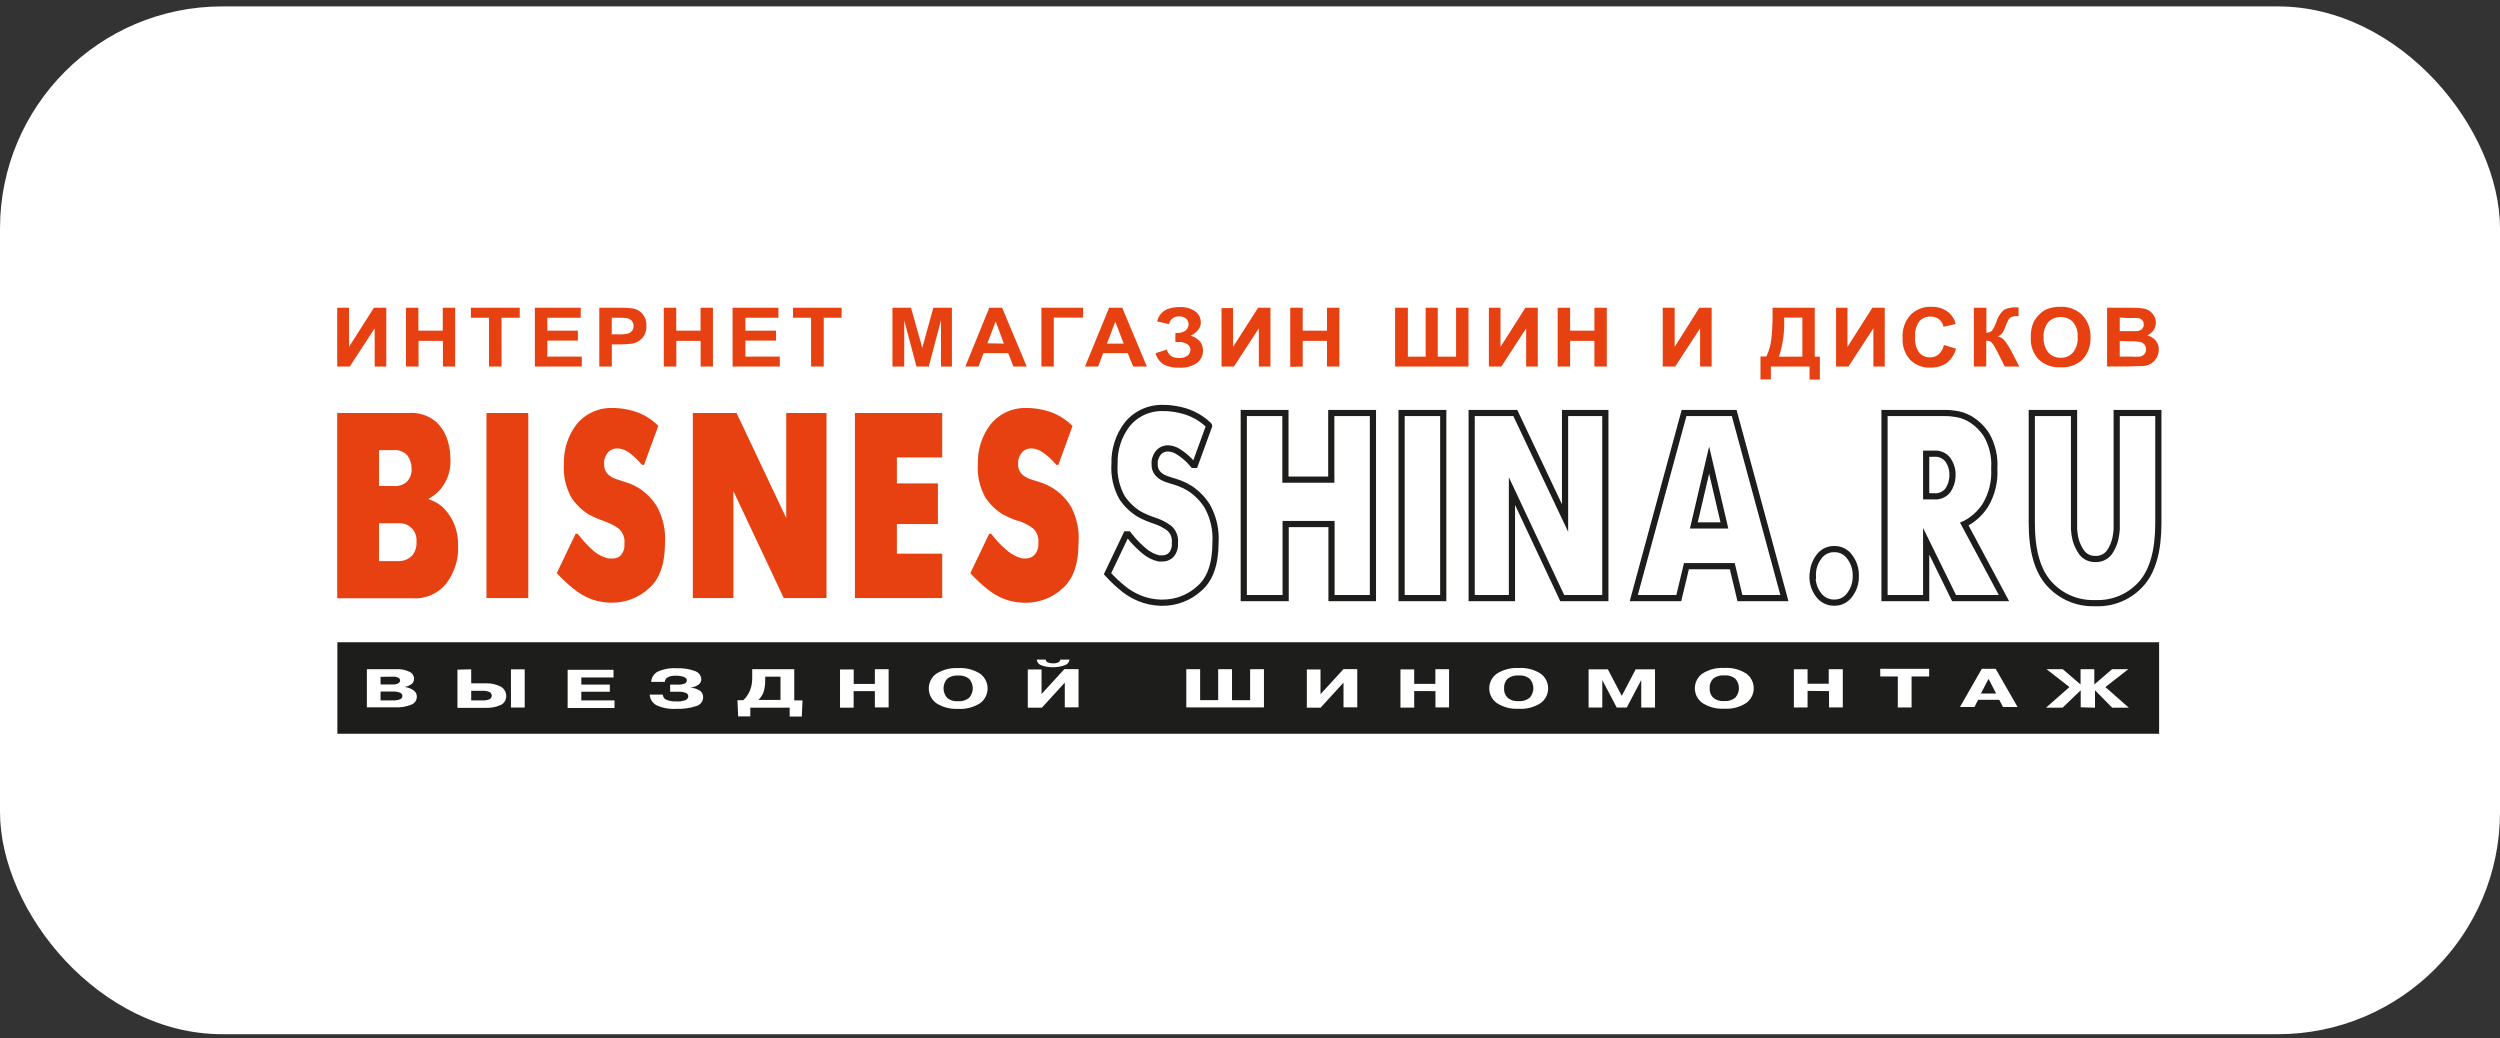 <svg width="260" height="108" viewBox="0 0 260 108" fill="none" xmlns="http://www.w3.org/2000/svg">
<rect x="0" y="0" width="260" height="108" fill="#333333" stroke="none"/>
<rect y="0.667" width="260" height="106.889" rx="23.111" fill="white"/>
<g clip-path="url(#clip0_555_4625)">
<path fill-rule="evenodd" clip-rule="evenodd" d="M211.584 42.952H215.701V54.31C215.701 54.516 215.701 54.763 215.701 55.065C215.725 55.385 215.77 55.704 215.837 56.019C215.964 56.531 216.185 57.016 216.488 57.449C216.653 57.671 216.869 57.85 217.119 57.969C217.368 58.088 217.643 58.144 217.919 58.133C218.199 58.146 218.478 58.091 218.731 57.972C218.985 57.852 219.205 57.673 219.374 57.449C219.673 57.017 219.886 56.531 220.001 56.019C220.068 55.704 220.113 55.385 220.137 55.065C220.137 54.763 220.137 54.516 220.137 54.31V42.952H224.468V54.421C224.468 57.298 223.87 59.402 222.672 60.732C222.085 61.386 221.361 61.904 220.553 62.249C219.744 62.593 218.869 62.757 217.991 62.727H217.784C216.907 62.747 216.035 62.577 215.23 62.228C214.425 61.88 213.704 61.361 213.118 60.708C211.91 59.378 211.306 57.274 211.306 54.397V42.952H211.584ZM195.99 62.202V42.952H202.293C202.436 42.952 202.754 42.952 203.239 43.023C203.798 43.083 204.338 43.256 204.828 43.532C205.55 43.951 206.16 44.537 206.609 45.241C207.212 46.3 207.489 47.514 207.404 48.73C207.485 50.075 207.159 51.413 206.466 52.569C205.962 53.343 205.274 53.979 204.463 54.421L204.375 54.461L204.288 54.5L208.413 62.202H203.223L200.322 56.289V62.202H195.99ZM200.322 51.615H201.117C201.395 51.646 201.676 51.604 201.934 51.494C202.192 51.384 202.416 51.209 202.587 50.987C202.862 50.578 203.024 50.104 203.056 49.612V49.111C203.011 48.636 202.841 48.181 202.563 47.792C202.392 47.578 202.17 47.411 201.917 47.306C201.664 47.2 201.389 47.16 201.117 47.188H200.322V51.615ZM188.535 59.897C188.508 59.178 188.733 58.473 189.17 57.902C189.342 57.66 189.568 57.462 189.83 57.324C190.093 57.186 190.384 57.112 190.681 57.107H190.855C191.151 57.113 191.44 57.188 191.701 57.326C191.962 57.464 192.187 57.661 192.358 57.902C192.797 58.472 193.025 59.178 193.001 59.897C193.025 60.612 192.797 61.312 192.358 61.876C192.187 62.117 191.962 62.315 191.701 62.453C191.44 62.591 191.151 62.666 190.855 62.671H190.649C190.353 62.661 190.064 62.584 189.803 62.446C189.541 62.309 189.314 62.114 189.139 61.876C188.701 61.312 188.476 60.611 188.503 59.897H188.535ZM177.749 47.848L176.159 54.644H179.338L177.749 47.848ZM169.912 62.202L175.142 42.952H180.356L185.578 62.202H180.952L180.157 58.88H175.388L174.593 62.202H169.968H169.912ZM153.054 62.202V42.952H157.592L162.766 53.873V42.952H166.955V62.202H162.472L157.243 51.075V62.202H153.054ZM145.765 62.202V42.952H150.097V62.202H145.765ZM129.352 62.202V42.952H133.684V49.883H138.453V42.952H142.785V62.202H138.477V54.5H133.708V62.202H129.376H129.352ZM125.744 44.303L124.273 48.349H124.091L123.884 48.11L123.677 47.88C123.345 47.551 122.981 47.258 122.588 47.005C122.26 46.779 121.874 46.65 121.476 46.632C121.162 46.625 120.857 46.733 120.617 46.934C120.425 47.106 120.28 47.325 120.196 47.57C120.141 47.691 120.103 47.819 120.085 47.951C120.085 48.078 120.085 48.19 120.085 48.285C120.064 48.63 120.178 48.968 120.403 49.231C120.599 49.453 120.844 49.627 121.118 49.739C121.238 49.796 121.363 49.841 121.492 49.875C121.619 49.914 121.73 49.946 121.825 49.986C122.08 50.057 122.374 50.153 122.7 50.272C123.057 50.408 123.401 50.578 123.725 50.781C124.472 51.263 125.102 51.907 125.569 52.664C126.203 53.811 126.496 55.116 126.411 56.424C126.411 58.644 125.855 60.234 124.742 61.193C123.691 62.162 122.309 62.693 120.88 62.679H120.673C120.299 62.664 119.927 62.619 119.56 62.544C119.201 62.468 118.85 62.359 118.511 62.218C117.949 61.987 117.42 61.682 116.937 61.312C116.309 60.811 115.722 60.261 115.181 59.667L117.136 55.573H117.343L117.557 55.828L117.764 56.09C118.157 56.539 118.585 56.956 119.043 57.338C119.474 57.697 119.983 57.951 120.53 58.077H120.697C120.752 58.085 120.808 58.085 120.864 58.077C121.18 58.089 121.49 57.981 121.73 57.775C121.904 57.609 122.033 57.401 122.104 57.171C122.149 57.045 122.178 56.914 122.191 56.782C122.198 56.673 122.198 56.564 122.191 56.456C122.221 56.177 122.185 55.894 122.086 55.632C121.986 55.37 121.826 55.134 121.619 54.946C121.192 54.624 120.717 54.372 120.212 54.198L120.109 54.159L119.981 54.119C119.759 54.047 119.512 53.952 119.258 53.841C118.986 53.73 118.72 53.603 118.463 53.459C117.765 53.028 117.167 52.453 116.707 51.774C116.099 50.699 115.823 49.469 115.912 48.237C115.865 46.749 116.337 45.291 117.247 44.112C117.71 43.551 118.299 43.106 118.966 42.815C119.633 42.524 120.36 42.394 121.086 42.435H121.301C121.911 42.467 122.516 42.566 123.105 42.729C124.07 42.998 124.955 43.5 125.68 44.192L125.728 44.247L125.744 44.303Z" fill="white" stroke="#1D1D1B" stroke-width="0.644" stroke-miterlimit="10"/>
<path fill-rule="evenodd" clip-rule="evenodd" d="M35.302 42.952H42.455C42.98 42.906 43.51 42.966 44.012 43.127C44.514 43.288 44.979 43.547 45.38 43.89C45.965 44.456 46.386 45.17 46.596 45.956C46.694 46.283 46.763 46.618 46.803 46.958C46.803 47.276 46.85 47.578 46.85 47.848C46.88 48.742 46.642 49.625 46.167 50.383C45.782 51.012 45.233 51.523 44.577 51.862V51.917C44.783 51.988 44.985 52.07 45.181 52.164C45.445 52.292 45.693 52.449 45.921 52.633C46.398 53.066 46.791 53.583 47.081 54.159C47.489 54.996 47.68 55.922 47.637 56.853C47.637 56.964 47.637 57.076 47.637 57.171C47.637 57.266 47.637 57.378 47.637 57.489C47.533 58.668 47.095 59.793 46.374 60.732C45.948 61.247 45.404 61.651 44.788 61.91C44.172 62.169 43.502 62.275 42.837 62.218H35.071V42.952H35.302ZM39.419 58.355H41.096H41.541C41.727 58.347 41.911 58.315 42.09 58.26C42.418 58.154 42.709 57.959 42.932 57.696C43.215 57.302 43.351 56.82 43.314 56.337C43.357 55.867 43.214 55.399 42.916 55.033C42.7 54.79 42.427 54.604 42.121 54.492C41.96 54.454 41.795 54.43 41.629 54.421H39.419V58.395V58.355ZM39.419 50.542H40.929C41.39 50.587 41.852 50.46 42.225 50.185C42.477 49.96 42.659 49.668 42.749 49.342C42.779 49.238 42.797 49.132 42.805 49.024C42.805 48.929 42.805 48.833 42.805 48.738C42.81 48.262 42.668 47.796 42.4 47.403C42.22 47.189 41.99 47.024 41.73 46.921C41.471 46.819 41.19 46.782 40.913 46.815H39.419V50.55V50.542ZM68.454 44.303L66.975 48.349H66.769L66.554 48.11C66.489 48.029 66.42 47.953 66.347 47.88C66.038 47.555 65.698 47.262 65.33 47.005C64.998 46.781 64.61 46.651 64.209 46.632C63.896 46.627 63.592 46.734 63.351 46.934C63.161 47.108 63.016 47.327 62.93 47.57C62.877 47.691 62.842 47.82 62.826 47.951C62.82 48.062 62.82 48.174 62.826 48.285C62.81 48.629 62.924 48.966 63.144 49.231C63.341 49.453 63.586 49.627 63.86 49.739C63.981 49.794 64.106 49.839 64.233 49.875L64.575 49.986C64.821 50.057 65.115 50.153 65.449 50.272C65.804 50.408 66.145 50.578 66.467 50.781C67.215 51.265 67.847 51.908 68.319 52.664C68.949 53.813 69.241 55.116 69.161 56.424C69.161 58.641 68.597 60.247 67.484 61.193C66.434 62.16 65.056 62.691 63.629 62.679H63.414C63.041 62.664 62.669 62.619 62.302 62.544C61.943 62.468 61.592 62.359 61.253 62.218C60.681 61.968 60.147 61.642 59.663 61.248C59.037 60.745 58.45 60.195 57.906 59.603L59.862 55.51H60.068L60.283 55.764L60.498 56.026C60.887 56.501 61.318 56.94 61.785 57.338C62.216 57.693 62.721 57.946 63.264 58.077H63.438C63.494 58.085 63.55 58.085 63.605 58.077C63.917 58.108 64.23 58.02 64.48 57.831C64.654 57.663 64.785 57.456 64.861 57.227C64.904 57.101 64.93 56.97 64.941 56.837C64.947 56.729 64.947 56.62 64.941 56.511C64.97 56.233 64.934 55.952 64.837 55.69C64.739 55.428 64.581 55.192 64.376 55.001C63.946 54.681 63.468 54.429 62.962 54.254C62.93 54.233 62.895 54.22 62.858 54.214L62.739 54.159C62.516 54.087 62.278 53.992 62.016 53.88C61.743 53.77 61.478 53.642 61.221 53.499C60.512 53.056 59.905 52.469 59.44 51.774C58.833 50.699 58.557 49.469 58.646 48.237C58.599 46.749 59.071 45.291 59.981 44.112C60.443 43.551 61.031 43.107 61.696 42.816C62.362 42.525 63.087 42.394 63.812 42.435H64.027C64.637 42.467 65.242 42.566 65.831 42.729C66.797 43.006 67.68 43.52 68.398 44.223C68.415 44.244 68.433 44.263 68.454 44.279L68.509 44.335L68.454 44.303ZM50.594 62.202V42.952H54.942V62.202H50.594ZM72.054 62.202V42.952H76.601L81.767 53.873V42.952H85.956V62.202H81.513L76.275 51.075V62.202H72.086H72.054ZM88.912 62.202V42.952H97.989V47.578H93.276V50.272H97.544V54.5H93.276V57.584H97.989V62.202H88.944H88.912ZM111.541 44.303L110.07 48.349H109.856L109.649 48.11L109.435 47.88C109.115 47.553 108.764 47.26 108.385 47.005C108.056 46.781 107.671 46.651 107.273 46.632C106.957 46.626 106.65 46.733 106.406 46.934C106.219 47.111 106.075 47.328 105.985 47.57C105.932 47.691 105.898 47.82 105.882 47.951C105.882 48.078 105.882 48.19 105.882 48.285C105.866 48.629 105.979 48.966 106.2 49.231C106.399 49.449 106.643 49.623 106.915 49.739C107.038 49.795 107.166 49.84 107.297 49.875L107.63 49.986C107.885 50.057 108.179 50.153 108.505 50.272C108.86 50.408 109.2 50.578 109.522 50.781C110.275 51.263 110.908 51.91 111.374 52.672C111.992 53.824 112.267 55.129 112.169 56.432C112.169 58.652 111.612 60.242 110.5 61.201C109.447 62.168 108.066 62.7 106.637 62.687H106.43C106.054 62.672 105.679 62.627 105.309 62.552C104.95 62.476 104.599 62.367 104.26 62.226C103.69 61.974 103.155 61.648 102.671 61.256C102.046 60.751 101.459 60.201 100.914 59.611L102.869 55.518H103.084C103.156 55.605 103.219 55.693 103.291 55.772L103.505 56.034C103.91 56.508 104.357 56.945 104.841 57.338C105.273 57.694 105.782 57.947 106.327 58.077H106.494C106.549 58.085 106.605 58.085 106.661 58.077C106.975 58.09 107.282 57.982 107.519 57.775C107.693 57.608 107.824 57.4 107.901 57.171C107.942 57.044 107.971 56.914 107.988 56.782C107.988 56.654 107.988 56.551 107.988 56.456C108.019 56.177 107.985 55.895 107.887 55.633C107.789 55.371 107.63 55.135 107.424 54.946C106.995 54.627 106.521 54.376 106.017 54.198C105.982 54.179 105.945 54.166 105.906 54.159H105.81C105.588 54.087 105.349 53.992 105.087 53.88C104.825 53.769 104.57 53.642 104.292 53.499C103.579 53.056 102.967 52.468 102.496 51.774C101.888 50.699 101.612 49.469 101.701 48.237C101.654 46.749 102.126 45.291 103.036 44.112C103.5 43.551 104.088 43.106 104.755 42.815C105.422 42.524 106.149 42.394 106.875 42.435H107.082C107.695 42.467 108.303 42.565 108.894 42.729C109.86 43.008 110.742 43.522 111.461 44.223C111.472 44.246 111.489 44.265 111.509 44.279L111.541 44.303Z" fill="#E74011"/>
<path fill-rule="evenodd" clip-rule="evenodd" d="M35.071 32.007H36.295V36.077L38.886 32.007H40.174V38.12H38.966V34.145L36.375 38.12H35.071V32.007ZM42.225 38.12V32.007H43.512V34.392H46.048V32.007H47.335V38.12H46.064V35.449H43.528V38.12H42.225ZM50.856 38.12V33.041H48.973V32.007H54.052V33.041H52.16V38.12H50.856ZM55.625 38.12V32.007H60.394V33.041H56.921V34.392H60.1V35.425H56.921V37.086H60.505V38.12H55.625ZM62.326 38.12V32.007H64.4C64.913 31.987 65.427 32.019 65.934 32.103C66.303 32.188 66.632 32.399 66.864 32.699C67.12 33.039 67.249 33.458 67.23 33.883C67.242 34.214 67.168 34.543 67.015 34.837C66.889 35.079 66.703 35.284 66.475 35.433C66.275 35.576 66.047 35.676 65.807 35.727C65.368 35.793 64.924 35.822 64.48 35.815H63.629V38.12H62.326ZM63.621 33.041V34.773H64.321C64.665 34.791 65.011 34.759 65.346 34.678C65.507 34.623 65.648 34.52 65.751 34.384C65.846 34.243 65.896 34.077 65.894 33.907C65.9 33.702 65.826 33.502 65.688 33.351C65.549 33.208 65.368 33.113 65.171 33.08C64.862 33.047 64.552 33.034 64.241 33.041H63.621ZM69.034 38.12V32.007H70.329V34.392H72.857V32.007H74.145V38.12H72.865V35.449H70.337V38.12H69.034ZM76.187 38.12V32.007H80.956V33.041H77.523V34.392H80.702V35.425H77.523V37.086H81.099V38.12H76.187ZM84.35 38.12V33.041H82.474V32.007H87.529V33.041H85.669V38.12H84.35ZM92.815 38.12V32.007H94.746L95.915 36.172L97.067 32.007H98.999V38.12H97.862V33.311L96.59 38.12H95.311L94.039 33.311V38.12H92.815ZM106.788 38.12H105.405L104.848 36.729H102.289L101.765 38.12H100.397L102.885 32.007H104.221L106.78 38.12H106.788ZM104.403 35.735L103.553 33.43L102.687 35.703L104.403 35.735ZM108.306 32.007H112.638V33.033H109.594V38.12H108.306V32.007ZM119.251 38.12H117.852L117.287 36.729H114.728L114.203 38.12H112.836L115.348 32.007H116.715L119.274 38.12H119.251ZM116.866 35.735L115.984 33.462L115.125 35.735H116.866ZM121.587 33.708L120.332 33.43C120.602 32.437 121.365 31.936 122.637 31.936C123.24 31.893 123.841 32.059 124.337 32.405C124.504 32.534 124.639 32.699 124.734 32.888C124.829 33.076 124.881 33.283 124.886 33.494C124.891 33.781 124.798 34.061 124.624 34.289C124.412 34.556 124.139 34.768 123.829 34.908C124.2 35.011 124.533 35.218 124.79 35.505C125.004 35.77 125.117 36.102 125.108 36.443C125.115 36.693 125.063 36.942 124.955 37.169C124.847 37.395 124.687 37.593 124.488 37.746C123.943 38.111 123.291 38.285 122.637 38.239C122.088 38.267 121.542 38.158 121.047 37.921C120.615 37.65 120.305 37.223 120.181 36.729L121.357 36.355C121.422 36.644 121.596 36.897 121.842 37.062C122.088 37.186 122.362 37.243 122.637 37.229C122.952 37.256 123.266 37.165 123.519 36.975C123.606 36.907 123.677 36.82 123.726 36.721C123.776 36.622 123.803 36.513 123.805 36.403C123.806 36.284 123.778 36.166 123.723 36.06C123.667 35.955 123.586 35.865 123.487 35.799C123.2 35.626 122.867 35.546 122.533 35.568H122.239V34.63H122.39C122.712 34.651 123.032 34.562 123.296 34.376C123.399 34.297 123.481 34.194 123.535 34.077C123.589 33.959 123.614 33.83 123.606 33.7C123.609 33.593 123.587 33.487 123.543 33.389C123.499 33.292 123.434 33.205 123.352 33.136C123.146 32.971 122.885 32.888 122.621 32.906C122.381 32.888 122.143 32.959 121.952 33.106C121.762 33.252 121.632 33.464 121.587 33.7V33.708ZM127.032 32.039H128.24V36.077L130.839 32.007H132.127V38.12H130.919V34.145L128.327 38.12H127.04V32.007L127.032 32.039ZM134.185 38.151V32.007H135.481V34.392H138.008V32.007H139.296V38.12H138.008V35.449H135.481V38.12L134.185 38.151ZM145.13 32.007H146.418V37.094H148.269V32.007H149.525V37.094H151.433V32.007H152.72V38.12H145.09V32.007H145.13ZM154.843 32.007H156.051V36.077L158.642 32.007H159.929V38.12H158.721V34.145L156.138 38.12H154.843V32.007ZM161.996 38.12V32.007H163.292V34.392H165.819V32.007H167.107V38.12H165.819V35.449H163.292V38.12H161.996ZM172.925 32.007H174.165V36.077L176.732 32.007H178.012V38.12H176.811V34.145L174.22 38.12H172.925V32.007ZM184.314 32.007H188.734V37.094H189.266V39.479H188.193V38.12H184.171V39.455H183.09V37.07H183.702C183.98 36.499 184.155 35.883 184.219 35.25C184.314 34.379 184.357 33.504 184.346 32.627V32.007H184.314ZM185.546 33.033C185.619 34.408 185.438 35.784 185.014 37.094H187.446V33.033H185.546ZM190.927 32.007H192.136V36.077L194.727 32.007H196.014V38.12H194.83V34.145L192.239 38.12H190.951V32.007H190.927ZM202.166 35.878L203.422 36.26C203.276 36.848 202.937 37.371 202.46 37.746C201.959 38.084 201.363 38.254 200.759 38.231C200.375 38.249 199.991 38.188 199.632 38.051C199.272 37.914 198.944 37.705 198.669 37.436C198.39 37.13 198.176 36.771 198.04 36.38C197.903 35.99 197.847 35.576 197.874 35.163C197.84 34.732 197.893 34.3 198.029 33.89C198.166 33.48 198.383 33.102 198.669 32.778C198.948 32.488 199.286 32.259 199.66 32.109C200.034 31.958 200.436 31.888 200.839 31.904C201.535 31.876 202.216 32.111 202.746 32.564C203.066 32.871 203.292 33.262 203.398 33.693L202.126 33.986C202.068 33.673 201.899 33.391 201.649 33.192C201.397 33.006 201.089 32.911 200.775 32.922C200.559 32.913 200.344 32.952 200.145 33.035C199.946 33.119 199.767 33.246 199.623 33.406C199.285 33.864 199.126 34.429 199.178 34.996C199.109 35.588 199.258 36.184 199.599 36.673C199.739 36.836 199.914 36.964 200.111 37.05C200.308 37.135 200.521 37.175 200.735 37.166C201.057 37.173 201.371 37.063 201.618 36.856C201.898 36.595 202.09 36.254 202.166 35.878ZM205.298 32.007H206.585V34.606C206.801 34.609 207.01 34.533 207.173 34.392C207.365 34.096 207.52 33.779 207.634 33.446C207.774 32.967 208.05 32.539 208.429 32.214C208.832 32.02 209.279 31.935 209.725 31.968H209.932V32.882H209.749C209.551 32.87 209.352 32.902 209.168 32.977C209.043 33.042 208.938 33.141 208.866 33.263C208.739 33.521 208.628 33.787 208.533 34.058C208.467 34.244 208.382 34.423 208.278 34.591C208.15 34.759 207.984 34.895 207.793 34.988C208.076 35.063 208.327 35.227 208.509 35.457C208.745 35.767 208.956 36.097 209.137 36.443L210.011 38.12H208.493L207.698 36.53L207.619 36.403C207.619 36.403 207.555 36.284 207.46 36.117C207.361 35.905 207.224 35.713 207.054 35.552C206.908 35.466 206.739 35.424 206.569 35.433V38.12H205.282V32.007H205.298ZM211.203 35.083C211.182 34.538 211.282 33.995 211.497 33.494C211.649 33.197 211.851 32.928 212.093 32.699C212.317 32.461 212.588 32.272 212.888 32.143C213.327 31.977 213.794 31.896 214.263 31.904C214.678 31.884 215.092 31.947 215.481 32.09C215.87 32.234 216.226 32.454 216.529 32.739C216.827 33.049 217.059 33.417 217.21 33.821C217.362 34.224 217.43 34.653 217.411 35.083C217.432 35.507 217.369 35.93 217.224 36.329C217.079 36.727 216.856 37.093 216.568 37.404C216.266 37.681 215.911 37.893 215.524 38.03C215.138 38.166 214.728 38.224 214.319 38.199C213.906 38.225 213.492 38.169 213.102 38.032C212.711 37.896 212.352 37.682 212.046 37.404C211.753 37.096 211.527 36.731 211.382 36.332C211.237 35.932 211.176 35.507 211.203 35.083ZM212.539 35.083C212.493 35.658 212.673 36.228 213.039 36.673C213.2 36.848 213.397 36.986 213.617 37.078C213.836 37.17 214.073 37.214 214.311 37.206C214.548 37.217 214.785 37.175 215.003 37.083C215.222 36.99 215.417 36.85 215.575 36.673C215.94 36.228 216.12 35.658 216.075 35.083C216.128 34.511 215.954 33.94 215.591 33.494C215.427 33.32 215.229 33.184 215.008 33.095C214.787 33.006 214.549 32.965 214.311 32.977C214.071 32.967 213.832 33.009 213.61 33.1C213.388 33.19 213.188 33.327 213.023 33.502C212.661 33.948 212.487 34.519 212.539 35.091V35.083ZM219.167 32.007H221.719C222.099 32.001 222.478 32.022 222.855 32.071C223.092 32.106 223.32 32.19 223.523 32.317C223.721 32.451 223.887 32.628 224.008 32.834C224.144 33.047 224.213 33.297 224.206 33.549C224.209 33.832 224.126 34.109 223.968 34.344C223.804 34.581 223.575 34.766 223.308 34.877C223.659 34.962 223.974 35.157 224.206 35.433C224.413 35.696 224.522 36.021 224.516 36.355C224.514 36.632 224.446 36.904 224.318 37.15C224.19 37.404 223.998 37.62 223.761 37.778C223.501 37.946 223.204 38.047 222.895 38.072C222.68 38.072 222.164 38.072 221.305 38.112H219.136V32.007H219.167ZM220.455 33.025V34.44H221.297C221.806 34.44 222.092 34.44 222.235 34.44C222.429 34.428 222.613 34.352 222.76 34.225C222.824 34.162 222.874 34.086 222.907 34.003C222.939 33.919 222.954 33.83 222.951 33.74C222.956 33.571 222.897 33.406 222.784 33.279C222.65 33.157 222.479 33.084 222.299 33.072C222.172 33.072 221.806 33.072 221.194 33.072L220.455 33.025ZM220.455 35.457V37.086H221.647C221.943 37.112 222.241 37.112 222.537 37.086C222.716 37.062 222.882 36.978 223.006 36.848C223.132 36.706 223.197 36.521 223.189 36.331C223.192 36.164 223.142 36 223.046 35.862C222.942 35.729 222.801 35.63 222.641 35.576C222.264 35.505 221.879 35.478 221.496 35.497L220.455 35.457Z" fill="#E74011"/>
<path d="M224.534 66.813H35.088V76.303H224.534V66.813Z" fill="#1D1D1B"/>
<path d="M224.548 76.319H35.071V66.781H224.548V76.319ZM35.071 76.287H224.516V66.828H35.071V76.287Z" fill="#1D1D1B"/>
<path fill-rule="evenodd" clip-rule="evenodd" d="M38.155 69.595H41.191C41.679 69.565 42.166 69.661 42.606 69.873C42.745 69.939 42.862 70.044 42.942 70.175C43.023 70.306 43.063 70.458 43.059 70.612C43.061 70.71 43.04 70.808 42.999 70.897C42.957 70.987 42.897 71.066 42.821 71.129C42.599 71.295 42.34 71.405 42.066 71.447C42.411 71.475 42.741 71.599 43.02 71.804C43.126 71.88 43.212 71.98 43.27 72.096C43.328 72.213 43.357 72.342 43.353 72.472C43.349 72.641 43.296 72.805 43.202 72.946C43.108 73.087 42.975 73.198 42.821 73.267C42.256 73.503 41.643 73.603 41.032 73.561H38.155V69.587V69.595ZM39.578 70.389V71.184H40.897C41.083 71.193 41.268 71.149 41.43 71.057C41.483 71.028 41.528 70.986 41.56 70.934C41.592 70.883 41.61 70.824 41.613 70.763C41.608 70.705 41.59 70.649 41.557 70.6C41.526 70.551 41.482 70.512 41.43 70.485C41.251 70.401 41.055 70.363 40.858 70.374L39.578 70.389ZM39.578 71.923V72.838H41.064C41.25 72.839 41.435 72.801 41.605 72.726C41.676 72.702 41.738 72.656 41.782 72.594C41.826 72.533 41.85 72.46 41.851 72.384C41.852 72.31 41.83 72.237 41.787 72.175C41.744 72.114 41.683 72.068 41.613 72.043C41.381 71.95 41.131 71.909 40.882 71.923H39.578ZM49.005 69.611V71.065H50.507C51.058 71.042 51.606 71.162 52.096 71.415C52.263 71.514 52.401 71.655 52.498 71.823C52.594 71.992 52.645 72.182 52.645 72.376C52.653 72.57 52.604 72.761 52.505 72.928C52.407 73.094 52.262 73.228 52.089 73.314C51.577 73.543 51.019 73.646 50.459 73.616H47.574V69.642L49.005 69.611ZM49.005 71.844V72.838H50.213C50.446 72.855 50.68 72.817 50.896 72.726C50.971 72.695 51.035 72.642 51.079 72.574C51.123 72.506 51.145 72.426 51.143 72.345C51.143 72.267 51.122 72.191 51.081 72.125C51.04 72.059 50.982 72.005 50.912 71.971C50.679 71.872 50.426 71.829 50.173 71.844H49.005ZM53.138 69.611H54.568V73.585H53.138V69.611ZM60.458 71.2H63.423V71.939H60.458V72.838H63.907V73.632H59.035V69.658H63.804V70.453H60.458V71.248V71.2ZM67.548 72.241H68.931C68.936 72.36 68.975 72.474 69.044 72.57C69.113 72.666 69.209 72.74 69.32 72.782C69.652 72.908 70.007 72.965 70.361 72.949C70.675 72.971 70.989 72.924 71.283 72.814C71.366 72.786 71.439 72.734 71.493 72.665C71.547 72.595 71.579 72.512 71.585 72.424C71.585 72.344 71.559 72.265 71.512 72.2C71.465 72.134 71.399 72.085 71.323 72.058C71.069 71.964 70.799 71.924 70.528 71.939H69.694V71.2H70.401C70.67 71.224 70.942 71.189 71.196 71.097C71.264 71.069 71.324 71.022 71.366 70.961C71.408 70.901 71.432 70.829 71.434 70.755C71.434 70.604 71.331 70.493 71.132 70.405C70.85 70.305 70.55 70.261 70.25 70.278C69.977 70.263 69.704 70.315 69.455 70.429C69.364 70.473 69.287 70.542 69.234 70.628C69.18 70.713 69.152 70.813 69.153 70.914H67.723C67.735 70.696 67.803 70.484 67.919 70.299C68.036 70.114 68.198 69.962 68.39 69.857C69.013 69.575 69.695 69.452 70.377 69.499C71.026 69.466 71.676 69.566 72.285 69.793C72.464 69.852 72.622 69.962 72.738 70.111C72.855 70.26 72.924 70.44 72.937 70.628C72.937 70.741 72.91 70.853 72.859 70.953C72.808 71.054 72.734 71.141 72.642 71.208C72.389 71.384 72.092 71.486 71.784 71.502C72.139 71.528 72.483 71.64 72.785 71.828C72.895 71.904 72.984 72.007 73.044 72.126C73.104 72.246 73.132 72.378 73.127 72.512C73.126 72.719 73.057 72.921 72.931 73.086C72.805 73.251 72.628 73.37 72.428 73.426C71.754 73.648 71.046 73.748 70.338 73.72C69.619 73.769 68.9 73.635 68.247 73.33C68.05 73.219 67.884 73.059 67.766 72.866C67.647 72.672 67.58 72.452 67.572 72.225L67.548 72.241ZM82.602 72.838H83.46L83.388 74.522H82.125V73.6H78.031V74.507H76.768L76.696 72.822H77.3C77.599 72.543 77.834 72.205 77.992 71.828C78.156 71.413 78.237 70.971 78.23 70.525V69.595H82.602V72.822V72.838ZM81.171 70.374H79.581V70.85C79.577 71.238 79.518 71.624 79.406 71.995C79.287 72.293 79.108 72.563 78.882 72.79H81.171V70.374ZM88.777 71.876V73.6H87.362V69.626H88.785V71.129H90.987V69.595H92.418V73.569H90.987V71.876H88.777ZM99.65 73.72C98.85 73.769 98.054 73.563 97.377 73.132C97.134 72.956 96.936 72.726 96.8 72.459C96.664 72.192 96.593 71.897 96.593 71.597C96.593 71.298 96.664 71.003 96.8 70.736C96.936 70.469 97.134 70.239 97.377 70.064C98.056 69.639 98.851 69.436 99.65 69.483C100.453 69.429 101.252 69.632 101.932 70.064C102.173 70.24 102.369 70.471 102.505 70.737C102.64 71.004 102.711 71.299 102.711 71.597C102.711 71.897 102.64 72.191 102.505 72.458C102.369 72.724 102.173 72.955 101.932 73.132C101.253 73.566 100.454 73.772 99.65 73.72ZM99.65 72.925C100.064 72.96 100.475 72.831 100.795 72.567C101.035 72.297 101.168 71.947 101.168 71.586C101.168 71.224 101.035 70.875 100.795 70.604C100.474 70.343 100.063 70.217 99.65 70.254C99.245 70.222 98.841 70.338 98.514 70.58C98.265 70.856 98.128 71.214 98.128 71.586C98.128 71.957 98.265 72.315 98.514 72.591C98.838 72.847 99.248 72.966 99.658 72.925H99.65ZM108.314 72.186L110.698 69.587H112.169V73.561H110.738V70.993L108.354 73.6H106.891V69.626H108.322V72.225L108.314 72.186ZM107.805 68.601H108.759C108.76 68.664 108.781 68.725 108.818 68.776C108.855 68.828 108.906 68.866 108.966 68.887C109.139 68.961 109.326 68.996 109.514 68.99C109.7 69.001 109.886 68.965 110.055 68.887C110.114 68.865 110.165 68.826 110.203 68.775C110.241 68.725 110.264 68.664 110.269 68.601H111.231C111.21 68.741 111.148 68.873 111.053 68.978C110.959 69.084 110.835 69.16 110.698 69.197C109.926 69.464 109.086 69.464 108.314 69.197C108.183 69.159 108.066 69.082 107.979 68.978C107.891 68.873 107.836 68.745 107.821 68.609L107.805 68.601ZM124.806 72.814H126.69V69.595H128.129V72.822H130.013V69.595H131.451V73.569H123.376V69.595H124.814V72.822L124.806 72.814ZM137.341 72.186L139.725 69.587H141.156V73.561H139.725V70.993L137.341 73.6H135.91V69.626H137.333V72.225L137.341 72.186ZM147.077 71.868V73.593H145.647V69.618H147.077V71.121H149.279V69.595H150.702V73.569H149.287V71.876L147.077 71.868ZM157.95 73.712C157.149 73.763 156.353 73.557 155.677 73.124C155.431 72.951 155.23 72.721 155.092 72.454C154.953 72.187 154.881 71.89 154.881 71.59C154.881 71.289 154.953 70.992 155.092 70.725C155.23 70.458 155.431 70.229 155.677 70.056C156.355 69.629 157.151 69.426 157.95 69.475C158.751 69.421 159.547 69.624 160.224 70.056C160.467 70.231 160.664 70.461 160.801 70.728C160.937 70.995 161.008 71.29 161.008 71.59C161.008 71.889 160.937 72.184 160.801 72.451C160.664 72.718 160.467 72.948 160.224 73.124C159.549 73.558 158.752 73.765 157.95 73.712ZM157.95 72.917C158.364 72.952 158.775 72.823 159.095 72.559C159.335 72.289 159.468 71.939 159.468 71.578C159.468 71.216 159.335 70.867 159.095 70.596C158.774 70.335 158.363 70.209 157.95 70.246C157.542 70.213 157.135 70.329 156.806 70.572C156.673 70.703 156.569 70.86 156.504 71.035C156.438 71.209 156.411 71.396 156.424 71.582C156.411 71.766 156.438 71.952 156.504 72.125C156.57 72.298 156.673 72.454 156.806 72.583C157.13 72.839 157.54 72.958 157.95 72.917ZM168.14 73.585L166.638 70.723V73.585H165.215V69.611H167.218L168.665 72.368L170.111 69.611H172.122V73.585H170.691V70.723L169.181 73.585H168.14ZM179.323 73.704C178.525 73.754 177.731 73.548 177.058 73.116C176.812 72.942 176.611 72.713 176.473 72.446C176.334 72.179 176.262 71.882 176.262 71.582C176.262 71.281 176.334 70.984 176.473 70.718C176.611 70.451 176.812 70.221 177.058 70.048C177.733 69.621 178.526 69.418 179.323 69.467C180.126 69.412 180.926 69.615 181.604 70.048C181.847 70.223 182.045 70.453 182.181 70.72C182.318 70.987 182.389 71.282 182.389 71.582C182.389 71.881 182.318 72.177 182.181 72.443C182.045 72.71 181.847 72.94 181.604 73.116C180.927 73.551 180.127 73.757 179.323 73.704ZM179.323 72.909C179.739 72.946 180.153 72.817 180.476 72.551C180.716 72.281 180.849 71.931 180.849 71.57C180.849 71.208 180.716 70.859 180.476 70.588C180.152 70.325 179.738 70.199 179.323 70.238C178.918 70.209 178.515 70.325 178.187 70.564C178.053 70.695 177.95 70.852 177.884 71.027C177.818 71.201 177.791 71.388 177.805 71.574C177.791 71.758 177.818 71.944 177.884 72.117C177.95 72.29 178.053 72.446 178.187 72.575C178.508 72.829 178.915 72.948 179.323 72.909ZM187.987 71.852V73.577H186.564V69.603H187.987V71.105H190.188V69.595H191.651V73.569H190.22V71.876L187.987 71.852ZM197.373 70.35H195.545V69.555H200.632V70.35H198.804V73.577H197.373V70.374V70.35ZM206.077 69.555H207.547L209.828 73.529H208.31L207.921 72.782H205.719L205.346 73.529H203.835L206.109 69.555H206.077ZM206.013 72.13H207.603L206.808 70.604L206.013 72.13ZM216.393 73.561V71.788L214.51 73.6H212.785L215.225 71.454L212.841 69.595H214.526L216.378 71.184V69.595H217.808V71.184L219.66 69.595H221.345L218.961 71.454L221.401 73.6H219.668L217.88 71.788V73.6L216.393 73.561Z" fill="white"/>
</g>
<defs>
<clipPath id="clip0_555_4625">
<rect width="189.858" height="44.414" fill="white" transform="translate(35.07 31.904)"/>
</clipPath>
</defs>
</svg>

